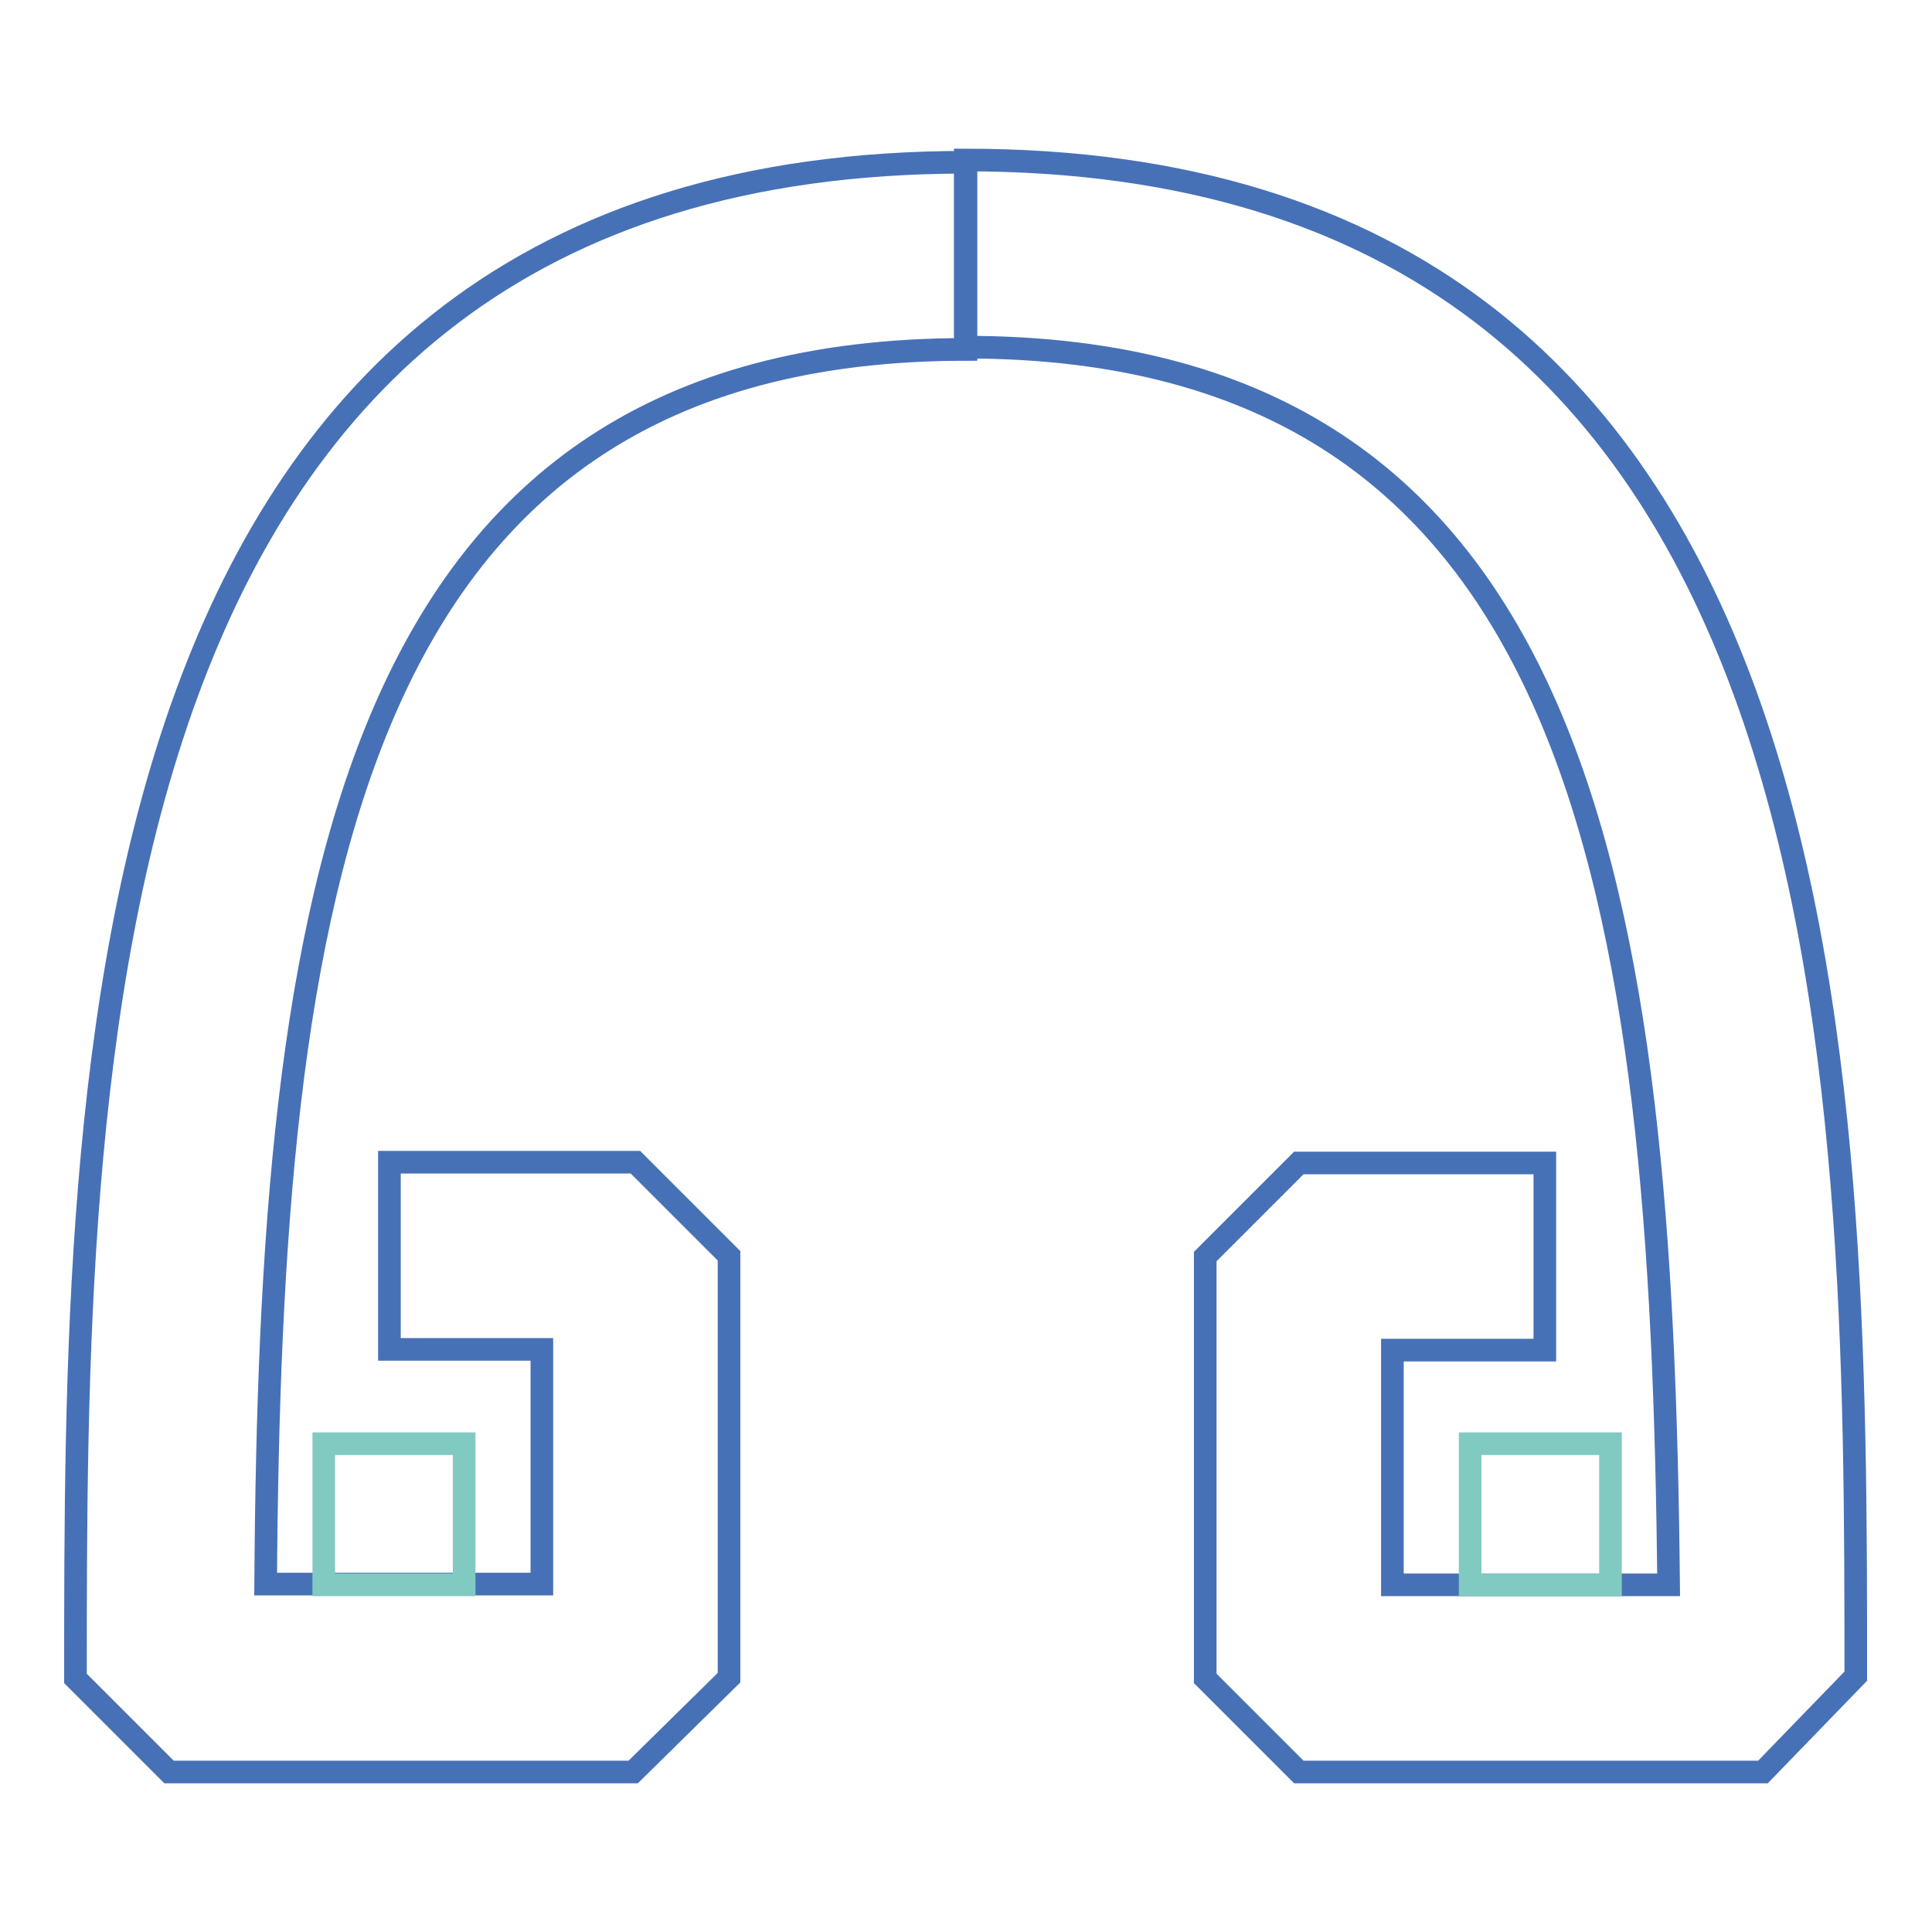 <?xml version="1.0" encoding="utf-8"?>
<!-- Svg Vector Icons : http://www.onlinewebfonts.com/icon -->
<!DOCTYPE svg PUBLIC "-//W3C//DTD SVG 1.1//EN" "http://www.w3.org/Graphics/SVG/1.1/DTD/svg11.dtd">
<svg version="1.1" xmlns="http://www.w3.org/2000/svg" xmlns:xlink="http://www.w3.org/1999/xlink" x="0px" y="0px" viewBox="0 0 256 256" enable-background="new 0 0 256 256" xml:space="preserve">
<g> <path stroke-width="3" fill-opacity="0" stroke="#4771b7"  d="M83.9,234.8H22.4L10,222.4c0-80.1,0-200.9,118-200.9v24.8c-82.3,0-92.2,73-92.8,163.6h36.6v-31.1H51.6 v-24.8h32.6l12.4,12.4v55.9L83.9,234.8z M233.6,234.8h-61.5l-12.4-12.4v-55.9l12.4-12.4h32.6v24.8h-20.2V210h36.6 c-0.9-90.7-10.9-164-93.2-164V21.2c118,0,118,120.8,118,200.9L233.6,234.8z"/> <path stroke-width="3" fill-opacity="0" stroke="#81cac2"  d="M42.9,191.3h18.6V210H42.9V191.3z M194.8,191.3h18.6V210h-18.6V191.3z"/></g>
</svg>